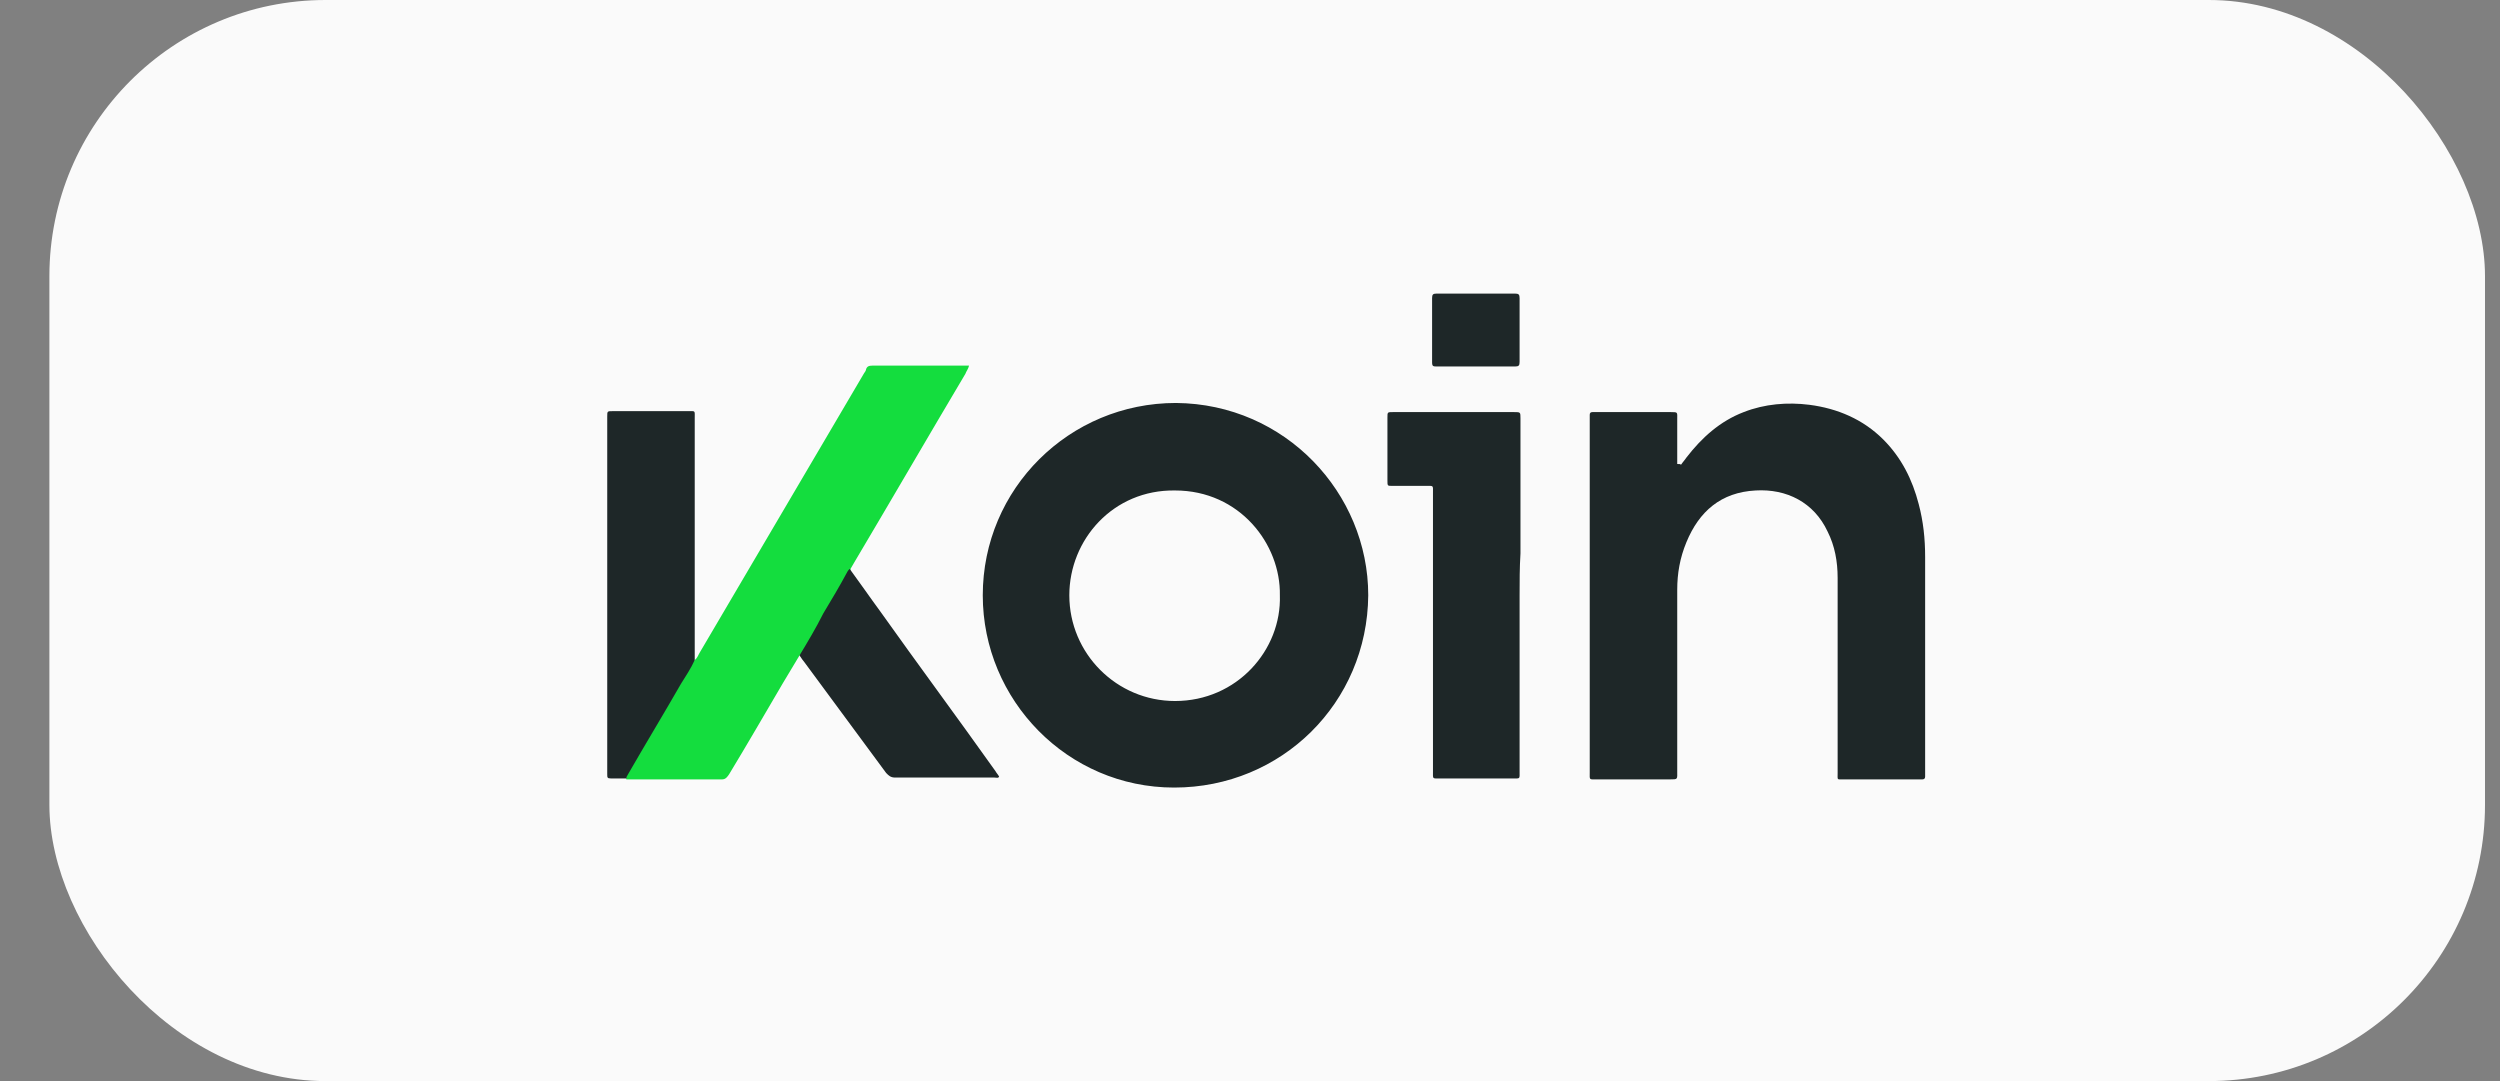 <svg width="37" height="16" viewBox="0 0 37 16" fill="none" xmlns="http://www.w3.org/2000/svg">
<rect x="0" y="0" width="37" height="16" fill="#808080" stroke="none"/>
<rect x="0.731" width="36.047" height="16" rx="4.088" fill="#FAFAFA"/>
<g clip-path="url(#clip0_8862_8082)">
<path d="M24.877 6.881C24.904 6.84 24.931 6.814 24.958 6.773C25.187 6.476 25.457 6.233 25.807 6.099C26.118 5.977 26.455 5.95 26.779 5.991C27.197 6.045 27.574 6.207 27.871 6.503C28.141 6.773 28.303 7.097 28.397 7.461C28.465 7.717 28.492 7.974 28.492 8.243V11.494C28.492 11.521 28.478 11.535 28.451 11.535H27.278C27.183 11.535 27.197 11.548 27.197 11.44V8.554C27.197 8.311 27.156 8.081 27.048 7.866C26.846 7.434 26.441 7.232 25.983 7.259C25.47 7.286 25.146 7.569 24.958 8.027C24.863 8.257 24.823 8.486 24.823 8.729V11.413C24.823 11.535 24.836 11.535 24.715 11.535H23.636C23.514 11.535 23.528 11.548 23.528 11.427V6.139C23.528 6.112 23.541 6.099 23.568 6.099H24.728C24.836 6.099 24.823 6.099 24.823 6.207V6.867C24.863 6.867 24.877 6.867 24.877 6.881Z" fill="#1E2728"/>
<path d="M10.282 9.768C10.322 9.741 10.336 9.687 10.363 9.646L12.791 5.519C12.804 5.505 12.818 5.478 12.818 5.465C12.831 5.424 12.858 5.411 12.912 5.411H14.342C14.329 5.465 14.302 5.492 14.288 5.532C13.735 6.463 13.195 7.394 12.643 8.324C12.629 8.351 12.602 8.392 12.588 8.419C12.588 8.473 12.548 8.527 12.521 8.567C12.319 8.918 12.116 9.255 11.914 9.606C11.901 9.646 11.874 9.673 11.833 9.7L11.59 10.105C11.321 10.563 11.064 11.008 10.794 11.454C10.768 11.494 10.741 11.535 10.687 11.535H9.27C9.257 11.494 9.284 11.454 9.297 11.427L10.228 9.848C10.242 9.808 10.255 9.781 10.282 9.768Z" fill="#14DD3E"/>
<path d="M22.49 8.81V11.413C22.49 11.535 22.503 11.521 22.382 11.521H21.316C21.195 11.521 21.208 11.535 21.208 11.413V7.299C21.208 7.178 21.222 7.191 21.1 7.191H20.601C20.534 7.191 20.534 7.191 20.534 7.11V6.18C20.534 6.099 20.534 6.099 20.615 6.099H22.409C22.503 6.099 22.503 6.099 22.503 6.193V8.19C22.49 8.405 22.49 8.608 22.49 8.81ZM10.282 9.768C10.228 9.889 10.147 10.011 10.08 10.118C9.824 10.564 9.554 11.009 9.298 11.454C9.284 11.481 9.271 11.494 9.271 11.521H9.041C8.987 11.521 8.987 11.508 8.987 11.454V6.166C8.987 6.085 8.987 6.085 9.068 6.085H10.188C10.296 6.085 10.282 6.072 10.282 6.193V9.768ZM11.833 9.7C11.955 9.498 12.076 9.296 12.184 9.08C12.306 8.877 12.427 8.675 12.535 8.473C12.548 8.446 12.562 8.432 12.575 8.419C12.724 8.621 12.872 8.837 13.021 9.039C13.587 9.835 14.167 10.617 14.733 11.413C14.747 11.44 14.774 11.467 14.787 11.494C14.774 11.521 14.747 11.508 14.72 11.508H13.25C13.182 11.508 13.155 11.481 13.115 11.44C12.71 10.887 12.306 10.348 11.901 9.795C11.887 9.781 11.86 9.741 11.833 9.7ZM21.842 5.424H21.276C21.208 5.424 21.195 5.424 21.195 5.357V4.413C21.195 4.359 21.208 4.345 21.262 4.345H22.422C22.476 4.345 22.49 4.359 22.49 4.413V5.357C22.49 5.411 22.476 5.424 22.422 5.424H21.842ZM17.404 5.964C15.826 5.964 14.545 7.232 14.545 8.81C14.545 10.361 15.799 11.656 17.377 11.656C18.969 11.656 20.237 10.402 20.25 8.81C20.25 7.299 19.023 5.977 17.404 5.964ZM17.391 10.375C16.527 10.375 15.826 9.673 15.826 8.81C15.826 7.987 16.474 7.245 17.391 7.259C18.349 7.259 18.956 8.055 18.942 8.81C18.969 9.619 18.308 10.375 17.391 10.375Z" fill="#1E2728"/>
</g>
<defs>
<clipPath id="clip0_8862_8082">
<rect width="19.694" height="7.824" fill="white" transform="translate(8.908 4.088)"/>
</clipPath>
</defs>
</svg>
